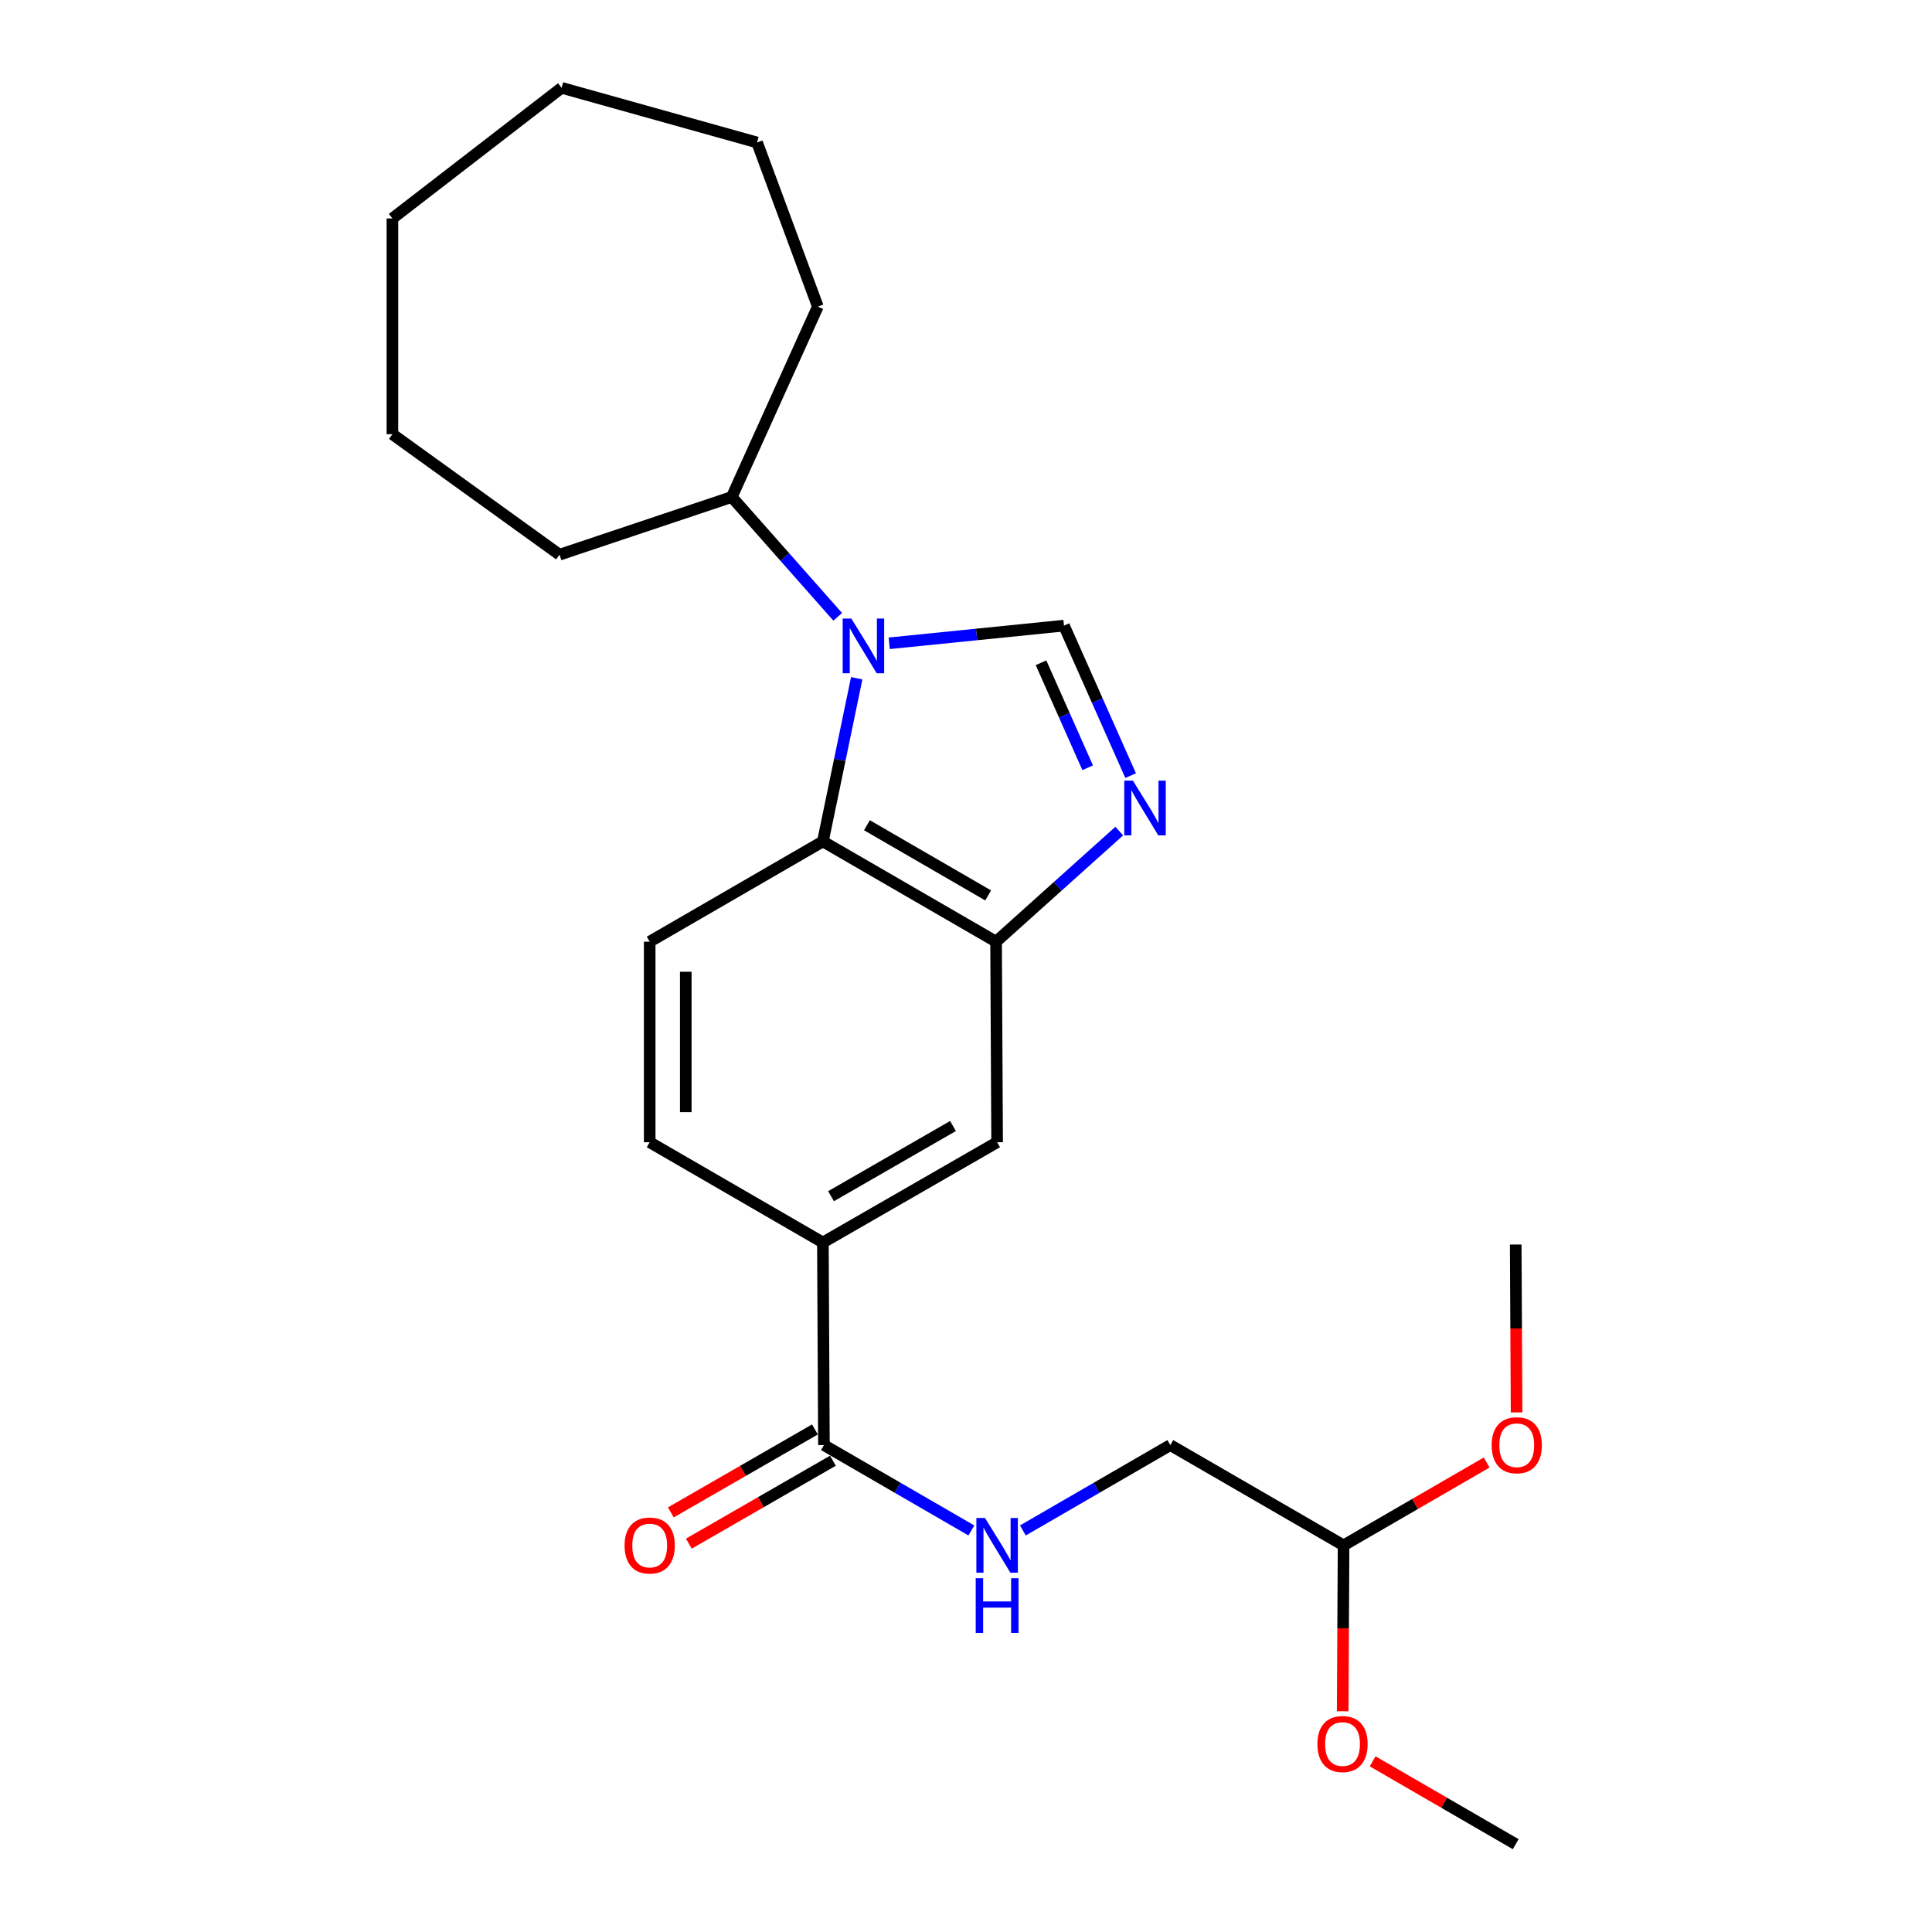 <?xml version='1.0' encoding='iso-8859-1'?>
<svg version='1.1' baseProfile='full'
              xmlns='http://www.w3.org/2000/svg'
                      xmlns:rdkit='http://www.rdkit.org/xml'
                      xmlns:xlink='http://www.w3.org/1999/xlink'
                  xml:space='preserve'
width='1000px' height='1000px' viewBox='0 0 1000 1000'>
<!-- END OF HEADER -->
<rect style='opacity:1.0;fill:#FFFFFF;stroke:none' width='1000' height='1000' x='0' y='0'> </rect>
<path class='bond-0' d='M 460.253,332.969 L 505.484,328.396' style='fill:none;fill-rule:evenodd;stroke:#0000FF;stroke-width:6px;stroke-linecap:butt;stroke-linejoin:miter;stroke-opacity:1' />
<path class='bond-0' d='M 505.484,328.396 L 550.715,323.823' style='fill:none;fill-rule:evenodd;stroke:#000000;stroke-width:6px;stroke-linecap:butt;stroke-linejoin:miter;stroke-opacity:1' />
<path class='bond-2' d='M 443.433,351.062 L 434.679,393.289' style='fill:none;fill-rule:evenodd;stroke:#0000FF;stroke-width:6px;stroke-linecap:butt;stroke-linejoin:miter;stroke-opacity:1' />
<path class='bond-2' d='M 434.679,393.289 L 425.925,435.515' style='fill:none;fill-rule:evenodd;stroke:#000000;stroke-width:6px;stroke-linecap:butt;stroke-linejoin:miter;stroke-opacity:1' />
<path class='bond-9' d='M 433.592,319.262 L 406.176,288.253' style='fill:none;fill-rule:evenodd;stroke:#0000FF;stroke-width:6px;stroke-linecap:butt;stroke-linejoin:miter;stroke-opacity:1' />
<path class='bond-9' d='M 406.176,288.253 L 378.759,257.244' style='fill:none;fill-rule:evenodd;stroke:#000000;stroke-width:6px;stroke-linecap:butt;stroke-linejoin:miter;stroke-opacity:1' />
<path class='bond-1' d='M 550.715,323.823 L 567.964,362.644' style='fill:none;fill-rule:evenodd;stroke:#000000;stroke-width:6px;stroke-linecap:butt;stroke-linejoin:miter;stroke-opacity:1' />
<path class='bond-1' d='M 567.964,362.644 L 585.214,401.465' style='fill:none;fill-rule:evenodd;stroke:#0000FF;stroke-width:6px;stroke-linecap:butt;stroke-linejoin:miter;stroke-opacity:1' />
<path class='bond-1' d='M 538.831,343.05 L 550.906,370.224' style='fill:none;fill-rule:evenodd;stroke:#000000;stroke-width:6px;stroke-linecap:butt;stroke-linejoin:miter;stroke-opacity:1' />
<path class='bond-1' d='M 550.906,370.224 L 562.98,397.399' style='fill:none;fill-rule:evenodd;stroke:#0000FF;stroke-width:6px;stroke-linecap:butt;stroke-linejoin:miter;stroke-opacity:1' />
<path class='bond-24' d='M 579.324,430.174 L 547.446,458.792' style='fill:none;fill-rule:evenodd;stroke:#0000FF;stroke-width:6px;stroke-linecap:butt;stroke-linejoin:miter;stroke-opacity:1' />
<path class='bond-24' d='M 547.446,458.792 L 515.569,487.41' style='fill:none;fill-rule:evenodd;stroke:#000000;stroke-width:6px;stroke-linecap:butt;stroke-linejoin:miter;stroke-opacity:1' />
<path class='bond-3' d='M 425.925,435.515 L 515.569,487.41' style='fill:none;fill-rule:evenodd;stroke:#000000;stroke-width:6px;stroke-linecap:butt;stroke-linejoin:miter;stroke-opacity:1' />
<path class='bond-3' d='M 448.724,427.144 L 511.474,463.47' style='fill:none;fill-rule:evenodd;stroke:#000000;stroke-width:6px;stroke-linecap:butt;stroke-linejoin:miter;stroke-opacity:1' />
<path class='bond-7' d='M 425.925,435.515 L 336.281,487.41' style='fill:none;fill-rule:evenodd;stroke:#000000;stroke-width:6px;stroke-linecap:butt;stroke-linejoin:miter;stroke-opacity:1' />
<path class='bond-6' d='M 515.569,487.41 L 516.108,591.22' style='fill:none;fill-rule:evenodd;stroke:#000000;stroke-width:6px;stroke-linecap:butt;stroke-linejoin:miter;stroke-opacity:1' />
<path class='bond-4' d='M 426.464,747.973 L 425.925,643.115' style='fill:none;fill-rule:evenodd;stroke:#000000;stroke-width:6px;stroke-linecap:butt;stroke-linejoin:miter;stroke-opacity:1' />
<path class='bond-8' d='M 426.464,747.973 L 464.621,770.066' style='fill:none;fill-rule:evenodd;stroke:#000000;stroke-width:6px;stroke-linecap:butt;stroke-linejoin:miter;stroke-opacity:1' />
<path class='bond-8' d='M 464.621,770.066 L 502.778,792.16' style='fill:none;fill-rule:evenodd;stroke:#0000FF;stroke-width:6px;stroke-linecap:butt;stroke-linejoin:miter;stroke-opacity:1' />
<path class='bond-11' d='M 421.808,739.883 L 384.517,761.346' style='fill:none;fill-rule:evenodd;stroke:#000000;stroke-width:6px;stroke-linecap:butt;stroke-linejoin:miter;stroke-opacity:1' />
<path class='bond-11' d='M 384.517,761.346 L 347.226,782.809' style='fill:none;fill-rule:evenodd;stroke:#FF0000;stroke-width:6px;stroke-linecap:butt;stroke-linejoin:miter;stroke-opacity:1' />
<path class='bond-11' d='M 431.12,756.062 L 393.829,777.525' style='fill:none;fill-rule:evenodd;stroke:#000000;stroke-width:6px;stroke-linecap:butt;stroke-linejoin:miter;stroke-opacity:1' />
<path class='bond-11' d='M 393.829,777.525 L 356.538,798.988' style='fill:none;fill-rule:evenodd;stroke:#FF0000;stroke-width:6px;stroke-linecap:butt;stroke-linejoin:miter;stroke-opacity:1' />
<path class='bond-5' d='M 425.925,643.115 L 336.281,591.22' style='fill:none;fill-rule:evenodd;stroke:#000000;stroke-width:6px;stroke-linecap:butt;stroke-linejoin:miter;stroke-opacity:1' />
<path class='bond-25' d='M 425.925,643.115 L 516.108,591.22' style='fill:none;fill-rule:evenodd;stroke:#000000;stroke-width:6px;stroke-linecap:butt;stroke-linejoin:miter;stroke-opacity:1' />
<path class='bond-25' d='M 430.142,619.151 L 493.27,582.825' style='fill:none;fill-rule:evenodd;stroke:#000000;stroke-width:6px;stroke-linecap:butt;stroke-linejoin:miter;stroke-opacity:1' />
<path class='bond-10' d='M 336.281,487.41 L 336.281,591.22' style='fill:none;fill-rule:evenodd;stroke:#000000;stroke-width:6px;stroke-linecap:butt;stroke-linejoin:miter;stroke-opacity:1' />
<path class='bond-10' d='M 354.948,502.982 L 354.948,575.649' style='fill:none;fill-rule:evenodd;stroke:#000000;stroke-width:6px;stroke-linecap:butt;stroke-linejoin:miter;stroke-opacity:1' />
<path class='bond-13' d='M 529.437,792.16 L 567.595,770.066' style='fill:none;fill-rule:evenodd;stroke:#0000FF;stroke-width:6px;stroke-linecap:butt;stroke-linejoin:miter;stroke-opacity:1' />
<path class='bond-13' d='M 567.595,770.066 L 605.752,747.973' style='fill:none;fill-rule:evenodd;stroke:#000000;stroke-width:6px;stroke-linecap:butt;stroke-linejoin:miter;stroke-opacity:1' />
<path class='bond-16' d='M 378.759,257.244 L 289.613,287.111' style='fill:none;fill-rule:evenodd;stroke:#000000;stroke-width:6px;stroke-linecap:butt;stroke-linejoin:miter;stroke-opacity:1' />
<path class='bond-17' d='M 378.759,257.244 L 423.311,158.692' style='fill:none;fill-rule:evenodd;stroke:#000000;stroke-width:6px;stroke-linecap:butt;stroke-linejoin:miter;stroke-opacity:1' />
<path class='bond-12' d='M 695.427,799.878 L 605.752,747.973' style='fill:none;fill-rule:evenodd;stroke:#000000;stroke-width:6px;stroke-linecap:butt;stroke-linejoin:miter;stroke-opacity:1' />
<path class='bond-14' d='M 695.427,799.878 L 732.454,778.438' style='fill:none;fill-rule:evenodd;stroke:#000000;stroke-width:6px;stroke-linecap:butt;stroke-linejoin:miter;stroke-opacity:1' />
<path class='bond-14' d='M 732.454,778.438 L 769.481,756.999' style='fill:none;fill-rule:evenodd;stroke:#FF0000;stroke-width:6px;stroke-linecap:butt;stroke-linejoin:miter;stroke-opacity:1' />
<path class='bond-15' d='M 695.427,799.878 L 695.201,842.809' style='fill:none;fill-rule:evenodd;stroke:#000000;stroke-width:6px;stroke-linecap:butt;stroke-linejoin:miter;stroke-opacity:1' />
<path class='bond-15' d='M 695.201,842.809 L 694.976,885.741' style='fill:none;fill-rule:evenodd;stroke:#FF0000;stroke-width:6px;stroke-linecap:butt;stroke-linejoin:miter;stroke-opacity:1' />
<path class='bond-18' d='M 784.983,731.057 L 784.757,687.61' style='fill:none;fill-rule:evenodd;stroke:#FF0000;stroke-width:6px;stroke-linecap:butt;stroke-linejoin:miter;stroke-opacity:1' />
<path class='bond-18' d='M 784.757,687.61 L 784.531,644.162' style='fill:none;fill-rule:evenodd;stroke:#000000;stroke-width:6px;stroke-linecap:butt;stroke-linejoin:miter;stroke-opacity:1' />
<path class='bond-19' d='M 710.477,911.659 L 747.504,933.102' style='fill:none;fill-rule:evenodd;stroke:#FF0000;stroke-width:6px;stroke-linecap:butt;stroke-linejoin:miter;stroke-opacity:1' />
<path class='bond-19' d='M 747.504,933.102 L 784.531,954.545' style='fill:none;fill-rule:evenodd;stroke:#000000;stroke-width:6px;stroke-linecap:butt;stroke-linejoin:miter;stroke-opacity:1' />
<path class='bond-21' d='M 289.613,287.111 L 203.111,224.742' style='fill:none;fill-rule:evenodd;stroke:#000000;stroke-width:6px;stroke-linecap:butt;stroke-linejoin:miter;stroke-opacity:1' />
<path class='bond-20' d='M 423.311,158.692 L 391.857,73.746' style='fill:none;fill-rule:evenodd;stroke:#000000;stroke-width:6px;stroke-linecap:butt;stroke-linejoin:miter;stroke-opacity:1' />
<path class='bond-23' d='M 391.857,73.746 L 290.681,45.455' style='fill:none;fill-rule:evenodd;stroke:#000000;stroke-width:6px;stroke-linecap:butt;stroke-linejoin:miter;stroke-opacity:1' />
<path class='bond-22' d='M 203.111,224.742 L 203.111,113.071' style='fill:none;fill-rule:evenodd;stroke:#000000;stroke-width:6px;stroke-linecap:butt;stroke-linejoin:miter;stroke-opacity:1' />
<path class='bond-26' d='M 203.111,113.071 L 290.681,45.455' style='fill:none;fill-rule:evenodd;stroke:#000000;stroke-width:6px;stroke-linecap:butt;stroke-linejoin:miter;stroke-opacity:1' />
<path  class='atom-0' d='M 440.644 320.159
L 449.924 335.159
Q 450.844 336.639, 452.324 339.319
Q 453.804 341.999, 453.884 342.159
L 453.884 320.159
L 457.644 320.159
L 457.644 348.479
L 453.764 348.479
L 443.804 332.079
Q 442.644 330.159, 441.404 327.959
Q 440.204 325.759, 439.844 325.079
L 439.844 348.479
L 436.164 348.479
L 436.164 320.159
L 440.644 320.159
' fill='#0000FF'/>
<path  class='atom-2' d='M 586.394 404.047
L 595.674 419.047
Q 596.594 420.527, 598.074 423.207
Q 599.554 425.887, 599.634 426.047
L 599.634 404.047
L 603.394 404.047
L 603.394 432.367
L 599.514 432.367
L 589.554 415.967
Q 588.394 414.047, 587.154 411.847
Q 585.954 409.647, 585.594 408.967
L 585.594 432.367
L 581.914 432.367
L 581.914 404.047
L 586.394 404.047
' fill='#0000FF'/>
<path  class='atom-9' d='M 509.848 785.718
L 519.128 800.718
Q 520.048 802.198, 521.528 804.878
Q 523.008 807.558, 523.088 807.718
L 523.088 785.718
L 526.848 785.718
L 526.848 814.038
L 522.968 814.038
L 513.008 797.638
Q 511.848 795.718, 510.608 793.518
Q 509.408 791.318, 509.048 790.638
L 509.048 814.038
L 505.368 814.038
L 505.368 785.718
L 509.848 785.718
' fill='#0000FF'/>
<path  class='atom-9' d='M 505.028 816.87
L 508.868 816.87
L 508.868 828.91
L 523.348 828.91
L 523.348 816.87
L 527.188 816.87
L 527.188 845.19
L 523.348 845.19
L 523.348 832.11
L 508.868 832.11
L 508.868 845.19
L 505.028 845.19
L 505.028 816.87
' fill='#0000FF'/>
<path  class='atom-12' d='M 323.281 799.958
Q 323.281 793.158, 326.641 789.358
Q 330.001 785.558, 336.281 785.558
Q 342.561 785.558, 345.921 789.358
Q 349.281 793.158, 349.281 799.958
Q 349.281 806.838, 345.881 810.758
Q 342.481 814.638, 336.281 814.638
Q 330.041 814.638, 326.641 810.758
Q 323.281 806.878, 323.281 799.958
M 336.281 811.438
Q 340.601 811.438, 342.921 808.558
Q 345.281 805.638, 345.281 799.958
Q 345.281 794.398, 342.921 791.598
Q 340.601 788.758, 336.281 788.758
Q 331.961 788.758, 329.601 791.558
Q 327.281 794.358, 327.281 799.958
Q 327.281 805.678, 329.601 808.558
Q 331.961 811.438, 336.281 811.438
' fill='#FF0000'/>
<path  class='atom-15' d='M 772.071 748.053
Q 772.071 741.253, 775.431 737.453
Q 778.791 733.653, 785.071 733.653
Q 791.351 733.653, 794.711 737.453
Q 798.071 741.253, 798.071 748.053
Q 798.071 754.933, 794.671 758.853
Q 791.271 762.733, 785.071 762.733
Q 778.831 762.733, 775.431 758.853
Q 772.071 754.973, 772.071 748.053
M 785.071 759.533
Q 789.391 759.533, 791.711 756.653
Q 794.071 753.733, 794.071 748.053
Q 794.071 742.493, 791.711 739.693
Q 789.391 736.853, 785.071 736.853
Q 780.751 736.853, 778.391 739.653
Q 776.071 742.453, 776.071 748.053
Q 776.071 753.773, 778.391 756.653
Q 780.751 759.533, 785.071 759.533
' fill='#FF0000'/>
<path  class='atom-16' d='M 681.887 902.71
Q 681.887 895.91, 685.247 892.11
Q 688.607 888.31, 694.887 888.31
Q 701.167 888.31, 704.527 892.11
Q 707.887 895.91, 707.887 902.71
Q 707.887 909.59, 704.487 913.51
Q 701.087 917.39, 694.887 917.39
Q 688.647 917.39, 685.247 913.51
Q 681.887 909.63, 681.887 902.71
M 694.887 914.19
Q 699.207 914.19, 701.527 911.31
Q 703.887 908.39, 703.887 902.71
Q 703.887 897.15, 701.527 894.35
Q 699.207 891.51, 694.887 891.51
Q 690.567 891.51, 688.207 894.31
Q 685.887 897.11, 685.887 902.71
Q 685.887 908.43, 688.207 911.31
Q 690.567 914.19, 694.887 914.19
' fill='#FF0000'/>
</svg>
